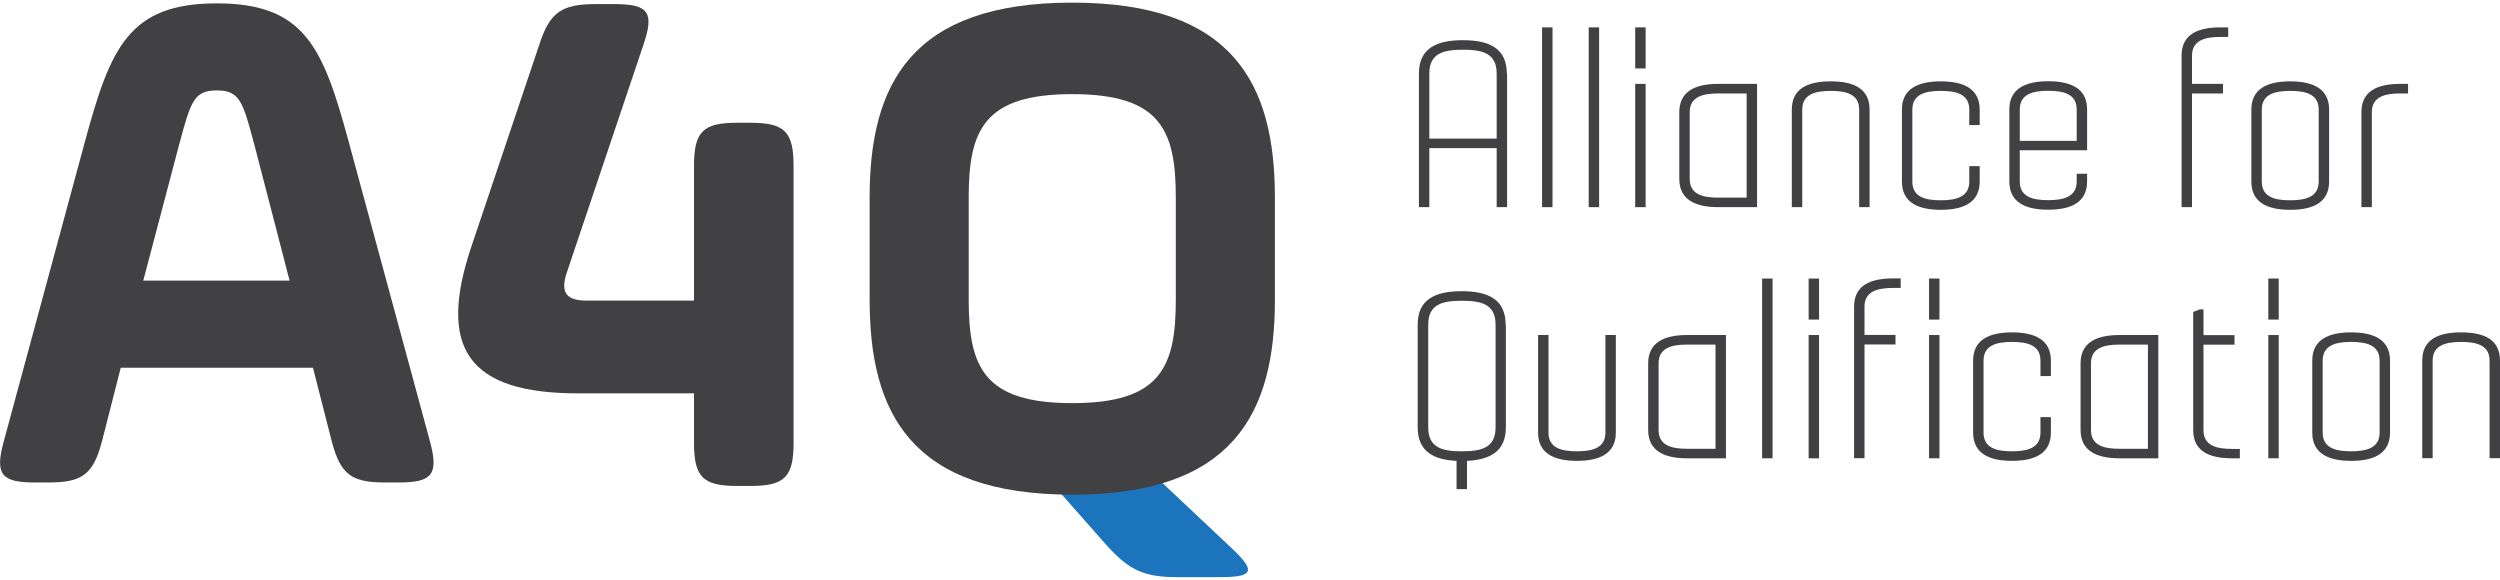 <svg xmlns="http://www.w3.org/2000/svg" xmlns:xlink="http://www.w3.org/1999/xlink" width="500" zoomAndPan="magnify" viewBox="0 0 375 87" height="116" preserveAspectRatio="xMidYMid meet" version="1.0"><path fill="#1c75bc" d="M 173.957 72.062 L 184.746 82.223 C 188.453 85.699 188.02 86.57 183.004 86.57 L 176.664 86.57 C 171.648 86.57 169.449 85.59 166.07 81.879 L 157.988 72.73 L 173.938 72.043 " fill-opacity="1" fill-rule="nonzero"/><path fill="#414042" d="M 64.512 66.266 C 65.82 71.156 64.84 72.371 59.828 72.371 L 57.754 72.371 C 52.723 72.371 51.086 71.176 49.781 66.266 L 46.945 55.164 L 18.113 55.164 L 15.277 66.266 C 13.973 71.156 12.336 72.371 7.305 72.371 L 5.23 72.371 C 0.199 72.371 -0.781 71.176 0.547 66.266 L 12.754 21.188 C 16.57 7.148 19.312 0.504 32.52 0.504 C 45.727 0.504 48.473 7.148 52.285 21.188 Z M 21.492 42.086 L 43.438 42.086 L 38.188 21.84 C 36.445 15.301 36.008 13.562 32.52 13.562 C 29.031 13.562 28.598 15.301 26.832 21.84 Z M 21.492 42.086 " fill-opacity="1" fill-rule="nonzero"/><path fill="#414042" d="M 80.883 6.734 C 82.445 1.844 84.227 0.613 89.367 0.613 L 92.164 0.613 C 97.289 0.613 98.18 1.844 96.508 6.734 L 85.023 40.875 C 84.027 43.879 84.914 45.094 88.039 45.094 L 104.102 45.094 L 104.102 24.863 C 104.102 19.754 105.445 18.414 110.57 18.414 L 112.566 18.414 C 117.691 18.414 119.035 19.754 119.035 24.863 L 119.035 66.449 C 119.035 71.555 117.691 72.895 112.566 72.895 L 110.57 72.895 C 105.445 72.895 104.102 71.555 104.102 66.449 L 104.102 59.004 L 86.695 59.004 C 70.309 59.004 65.512 52.34 70.746 36.871 Z M 80.883 6.734 " fill-opacity="1" fill-rule="nonzero"/><path fill="#414042" d="M 130.445 44.984 L 130.445 29.609 C 130.445 12.691 136.602 0.395 160.84 0.395 C 185.074 0.395 191.234 12.691 191.234 29.609 L 191.234 44.984 C 191.234 61.902 185.074 74.199 160.84 74.199 C 136.602 74.199 130.445 61.902 130.445 44.984 Z M 176.371 29.609 C 176.371 19.504 174.066 14.121 160.84 14.121 C 147.613 14.121 145.305 19.504 145.305 29.609 L 145.305 44.984 C 145.305 55.09 147.613 60.469 160.84 60.469 C 174.066 60.469 176.371 55.09 176.371 44.984 Z M 176.371 29.609 " fill-opacity="1" fill-rule="nonzero"/><path fill="#414042" d="M 226.062 11.043 L 226.062 31.074 L 224.5 31.074 L 224.5 22.219 L 214.398 22.219 L 214.398 31.074 L 212.836 31.074 L 212.836 11.043 C 212.836 7.188 215.559 6.027 219.43 6.027 C 223.301 6.027 226.023 7.188 226.023 11.043 Z M 224.5 11.043 C 224.5 7.965 222.355 7.457 219.449 7.457 C 216.543 7.457 214.398 7.965 214.398 11.043 L 214.398 20.789 L 224.5 20.789 Z M 224.5 11.043 " fill-opacity="1" fill-rule="nonzero"/><path fill="#414042" d="M 231.312 4.105 L 232.875 4.105 L 232.875 31.074 L 231.312 31.074 Z M 231.312 4.105 " fill-opacity="1" fill-rule="nonzero"/><path fill="#414042" d="M 238.305 4.105 L 239.867 4.105 L 239.867 31.074 L 238.305 31.074 Z M 238.305 4.105 " fill-opacity="1" fill-rule="nonzero"/><path fill="#414042" d="M 246.844 4.105 L 246.844 10.266 L 245.281 10.266 L 245.281 4.105 Z M 245.281 12.582 L 246.844 12.582 L 246.844 31.074 L 245.281 31.074 Z M 245.281 12.582 " fill-opacity="1" fill-rule="nonzero"/><path fill="#414042" d="M 257.727 12.582 L 263.559 12.582 L 263.559 31.074 L 257.727 31.074 C 254.238 31.074 251.895 29.918 251.895 26.836 L 251.895 16.82 C 251.895 13.742 254.223 12.582 257.727 12.582 Z M 261.996 14.016 L 257.727 14.016 C 255.402 14.016 253.457 14.52 253.457 16.82 L 253.457 26.836 C 253.457 29.156 255.402 29.645 257.727 29.645 L 261.996 29.645 Z M 261.996 14.016 " fill-opacity="1" fill-rule="nonzero"/><path fill="#414042" d="M 280.438 16.441 L 280.438 31.074 L 278.875 31.074 L 278.875 16.441 C 278.875 14.121 276.93 13.633 274.605 13.633 C 272.281 13.633 270.336 14.141 270.336 16.441 L 270.336 31.074 L 268.773 31.074 L 268.773 16.441 C 268.773 13.363 271.027 12.203 274.605 12.203 C 278.184 12.203 280.438 13.363 280.438 16.441 Z M 280.438 16.441 " fill-opacity="1" fill-rule="nonzero"/><path fill="#414042" d="M 295.391 18.758 L 295.391 16.441 C 295.391 14.121 293.445 13.633 291.121 13.633 C 288.793 13.633 286.852 14.141 286.852 16.441 L 286.852 27.234 C 286.852 29.555 288.793 30.043 291.121 30.043 C 293.445 30.043 295.391 29.535 295.391 27.234 L 295.391 24.918 L 296.953 24.918 L 296.953 27.234 C 296.953 30.316 294.625 31.473 291.121 31.473 C 287.613 31.473 285.289 30.316 285.289 27.234 L 285.289 16.441 C 285.289 13.363 287.613 12.203 291.121 12.203 C 294.625 12.203 296.953 13.363 296.953 16.441 L 296.953 18.758 Z M 295.391 18.758 " fill-opacity="1" fill-rule="nonzero"/><path fill="#414042" d="M 302.965 22.562 L 302.965 27.219 C 302.965 29.535 304.91 30.023 307.234 30.023 C 309.559 30.023 311.504 29.52 311.504 27.219 L 311.504 26.059 L 313.066 26.059 L 313.066 27.219 C 313.066 30.297 310.742 31.457 307.234 31.457 C 303.727 31.457 301.402 30.297 301.402 27.219 L 301.402 16.422 C 301.402 13.344 303.727 12.184 307.234 12.184 C 310.742 12.184 313.066 13.344 313.066 16.422 L 313.066 22.543 L 302.965 22.543 Z M 302.965 21.133 L 311.504 21.133 L 311.504 16.422 C 311.504 14.105 309.559 13.617 307.234 13.617 C 304.91 13.617 302.965 14.121 302.965 16.422 Z M 302.965 21.133 " fill-opacity="1" fill-rule="nonzero"/><path fill="#414042" d="M 333.449 14.016 L 328.801 14.016 L 328.801 31.074 L 327.238 31.074 L 327.238 8.344 C 327.238 5.266 329.488 4.105 333.07 4.105 L 334.23 4.105 L 334.23 5.539 L 333.07 5.539 C 330.742 5.539 328.801 6.047 328.801 8.344 L 328.801 12.582 L 333.449 12.582 Z M 333.449 14.016 " fill-opacity="1" fill-rule="nonzero"/><path fill="#414042" d="M 349.367 16.441 L 349.367 27.234 C 349.367 30.316 347.039 31.473 343.535 31.473 C 340.027 31.473 337.703 30.316 337.703 27.234 L 337.703 16.441 C 337.703 13.363 340.027 12.203 343.535 12.203 C 347.039 12.203 349.367 13.363 349.367 16.441 Z M 347.805 16.441 C 347.805 14.121 345.859 13.633 343.535 13.633 C 341.207 13.633 339.266 14.141 339.266 16.441 L 339.266 27.234 C 339.266 29.555 341.207 30.043 343.535 30.043 C 345.859 30.043 347.805 29.535 347.805 27.234 Z M 347.805 16.441 " fill-opacity="1" fill-rule="nonzero"/><path fill="#414042" d="M 361.211 12.582 L 361.211 14.016 L 360.047 14.016 C 357.723 14.016 355.777 14.52 355.777 16.82 L 355.777 31.074 L 354.215 31.074 L 354.215 16.82 C 354.215 13.742 356.469 12.582 360.047 12.582 Z M 361.211 12.582 " fill-opacity="1" fill-rule="nonzero"/><path fill="#414042" d="M 225.879 48.699 L 225.879 64.109 C 225.879 67.695 223.516 68.965 220.047 69.129 L 220.047 73.367 L 218.484 73.367 L 218.484 69.129 C 215.031 68.984 212.652 67.695 212.652 64.109 L 212.652 48.699 C 212.652 44.84 215.379 43.68 219.25 43.68 C 223.117 43.68 225.844 44.84 225.844 48.699 Z M 224.336 48.699 C 224.336 45.617 222.191 45.113 219.285 45.113 C 216.379 45.113 214.234 45.617 214.234 48.699 L 214.234 64.109 C 214.234 67.191 216.379 67.695 219.285 67.695 C 222.191 67.695 224.336 67.191 224.336 64.109 Z M 224.336 48.699 " fill-opacity="1" fill-rule="nonzero"/><path fill="#414042" d="M 242.375 50.254 L 242.375 64.891 C 242.375 67.969 240.051 69.129 236.543 69.129 C 233.039 69.129 230.711 67.969 230.711 64.891 L 230.711 50.254 L 232.273 50.254 L 232.273 64.891 C 232.273 67.207 234.219 67.695 236.543 67.695 C 238.871 67.695 240.812 67.191 240.812 64.891 L 240.812 50.254 Z M 242.375 50.254 " fill-opacity="1" fill-rule="nonzero"/><path fill="#414042" d="M 253.059 50.254 L 258.891 50.254 L 258.891 68.746 L 253.059 68.746 C 249.57 68.746 247.227 67.59 247.227 64.508 L 247.227 54.492 C 247.227 51.414 249.551 50.254 253.059 50.254 Z M 257.328 51.688 L 253.059 51.688 C 250.734 51.688 248.789 52.195 248.789 54.492 L 248.789 64.508 C 248.789 66.828 250.734 67.316 253.059 67.316 L 257.328 67.316 L 257.328 51.668 Z M 257.328 51.688 " fill-opacity="1" fill-rule="nonzero"/><path fill="#414042" d="M 264.32 41.781 L 265.883 41.781 L 265.883 68.746 L 264.32 68.746 Z M 264.32 41.781 " fill-opacity="1" fill-rule="nonzero"/><path fill="#414042" d="M 272.859 41.781 L 272.859 47.938 L 271.297 47.938 L 271.297 41.781 Z M 271.297 50.254 L 272.859 50.254 L 272.859 68.746 L 271.297 68.746 Z M 271.297 50.254 " fill-opacity="1" fill-rule="nonzero"/><path fill="#414042" d="M 284.324 51.668 L 279.676 51.668 L 279.676 68.73 L 278.113 68.73 L 278.113 46 C 278.113 42.922 280.363 41.762 283.945 41.762 L 285.105 41.762 L 285.105 43.191 L 283.945 43.191 C 281.617 43.191 279.676 43.699 279.676 46 L 279.676 50.238 L 284.324 50.238 Z M 284.324 51.668 " fill-opacity="1" fill-rule="nonzero"/><path fill="#414042" d="M 290.918 41.781 L 290.918 47.938 L 289.355 47.938 L 289.355 41.781 Z M 289.355 50.254 L 290.918 50.254 L 290.918 68.746 L 289.355 68.746 Z M 289.355 50.254 " fill-opacity="1" fill-rule="nonzero"/><path fill="#414042" d="M 306.07 56.414 L 306.07 54.094 C 306.07 51.777 304.129 51.289 301.801 51.289 C 299.477 51.289 297.531 51.797 297.531 54.094 L 297.531 64.891 C 297.531 67.207 299.477 67.695 301.801 67.695 C 304.129 67.695 306.07 67.191 306.07 64.891 L 306.07 62.57 L 307.633 62.57 L 307.633 64.891 C 307.633 67.969 305.309 69.129 301.801 69.129 C 298.297 69.129 295.969 67.969 295.969 64.891 L 295.969 54.094 C 295.969 51.016 298.297 49.855 301.801 49.855 C 305.309 49.855 307.633 51.016 307.633 54.094 L 307.633 56.414 Z M 306.07 56.414 " fill-opacity="1" fill-rule="nonzero"/><path fill="#414042" d="M 317.918 50.254 L 323.75 50.254 L 323.75 68.746 L 317.918 68.746 C 314.43 68.746 312.086 67.59 312.086 64.508 L 312.086 54.492 C 312.086 51.414 314.41 50.254 317.918 50.254 Z M 322.188 51.688 L 317.918 51.688 C 315.59 51.688 313.648 52.195 313.648 54.492 L 313.648 64.508 C 313.648 66.828 315.59 67.316 317.918 67.316 L 322.188 67.316 L 322.188 51.668 Z M 322.188 51.688 " fill-opacity="1" fill-rule="nonzero"/><path fill="#414042" d="M 335.977 67.316 L 335.977 68.746 L 334.812 68.746 C 331.234 68.746 328.98 67.59 328.98 64.508 L 328.98 46.797 L 329.945 46.414 L 330.523 46.414 L 330.523 50.273 L 335.176 50.273 L 335.176 51.703 L 330.523 51.703 L 330.523 64.527 C 330.523 66.848 332.469 67.336 334.793 67.336 L 335.957 67.336 Z M 335.977 67.316 " fill-opacity="1" fill-rule="nonzero"/><path fill="#414042" d="M 341.809 41.781 L 341.809 47.938 L 340.246 47.938 L 340.246 41.781 Z M 340.246 50.254 L 341.809 50.254 L 341.809 68.746 L 340.246 68.746 Z M 340.246 50.254 " fill-opacity="1" fill-rule="nonzero"/><path fill="#414042" d="M 358.504 54.094 L 358.504 64.891 C 358.504 67.969 356.18 69.129 352.672 69.129 C 349.164 69.129 346.84 67.969 346.84 64.891 L 346.84 54.094 C 346.84 51.016 349.164 49.855 352.672 49.855 C 356.18 49.855 358.504 51.016 358.504 54.094 Z M 356.941 54.094 C 356.941 51.777 354.996 51.289 352.672 51.289 C 350.348 51.289 348.402 51.797 348.402 54.094 L 348.402 64.891 C 348.402 67.207 350.348 67.695 352.672 67.695 C 354.996 67.695 356.941 67.191 356.941 64.891 Z M 356.941 54.094 " fill-opacity="1" fill-rule="nonzero"/><path fill="#414042" d="M 375 54.094 L 375 68.73 L 373.438 68.73 L 373.438 54.094 C 373.438 51.777 371.492 51.289 369.168 51.289 C 366.844 51.289 364.898 51.797 364.898 54.094 L 364.898 68.73 L 363.336 68.73 L 363.336 54.094 C 363.336 51.016 365.59 49.855 369.168 49.855 C 372.746 49.855 375 51.016 375 54.094 Z M 375 54.094 " fill-opacity="1" fill-rule="nonzero"/></svg>